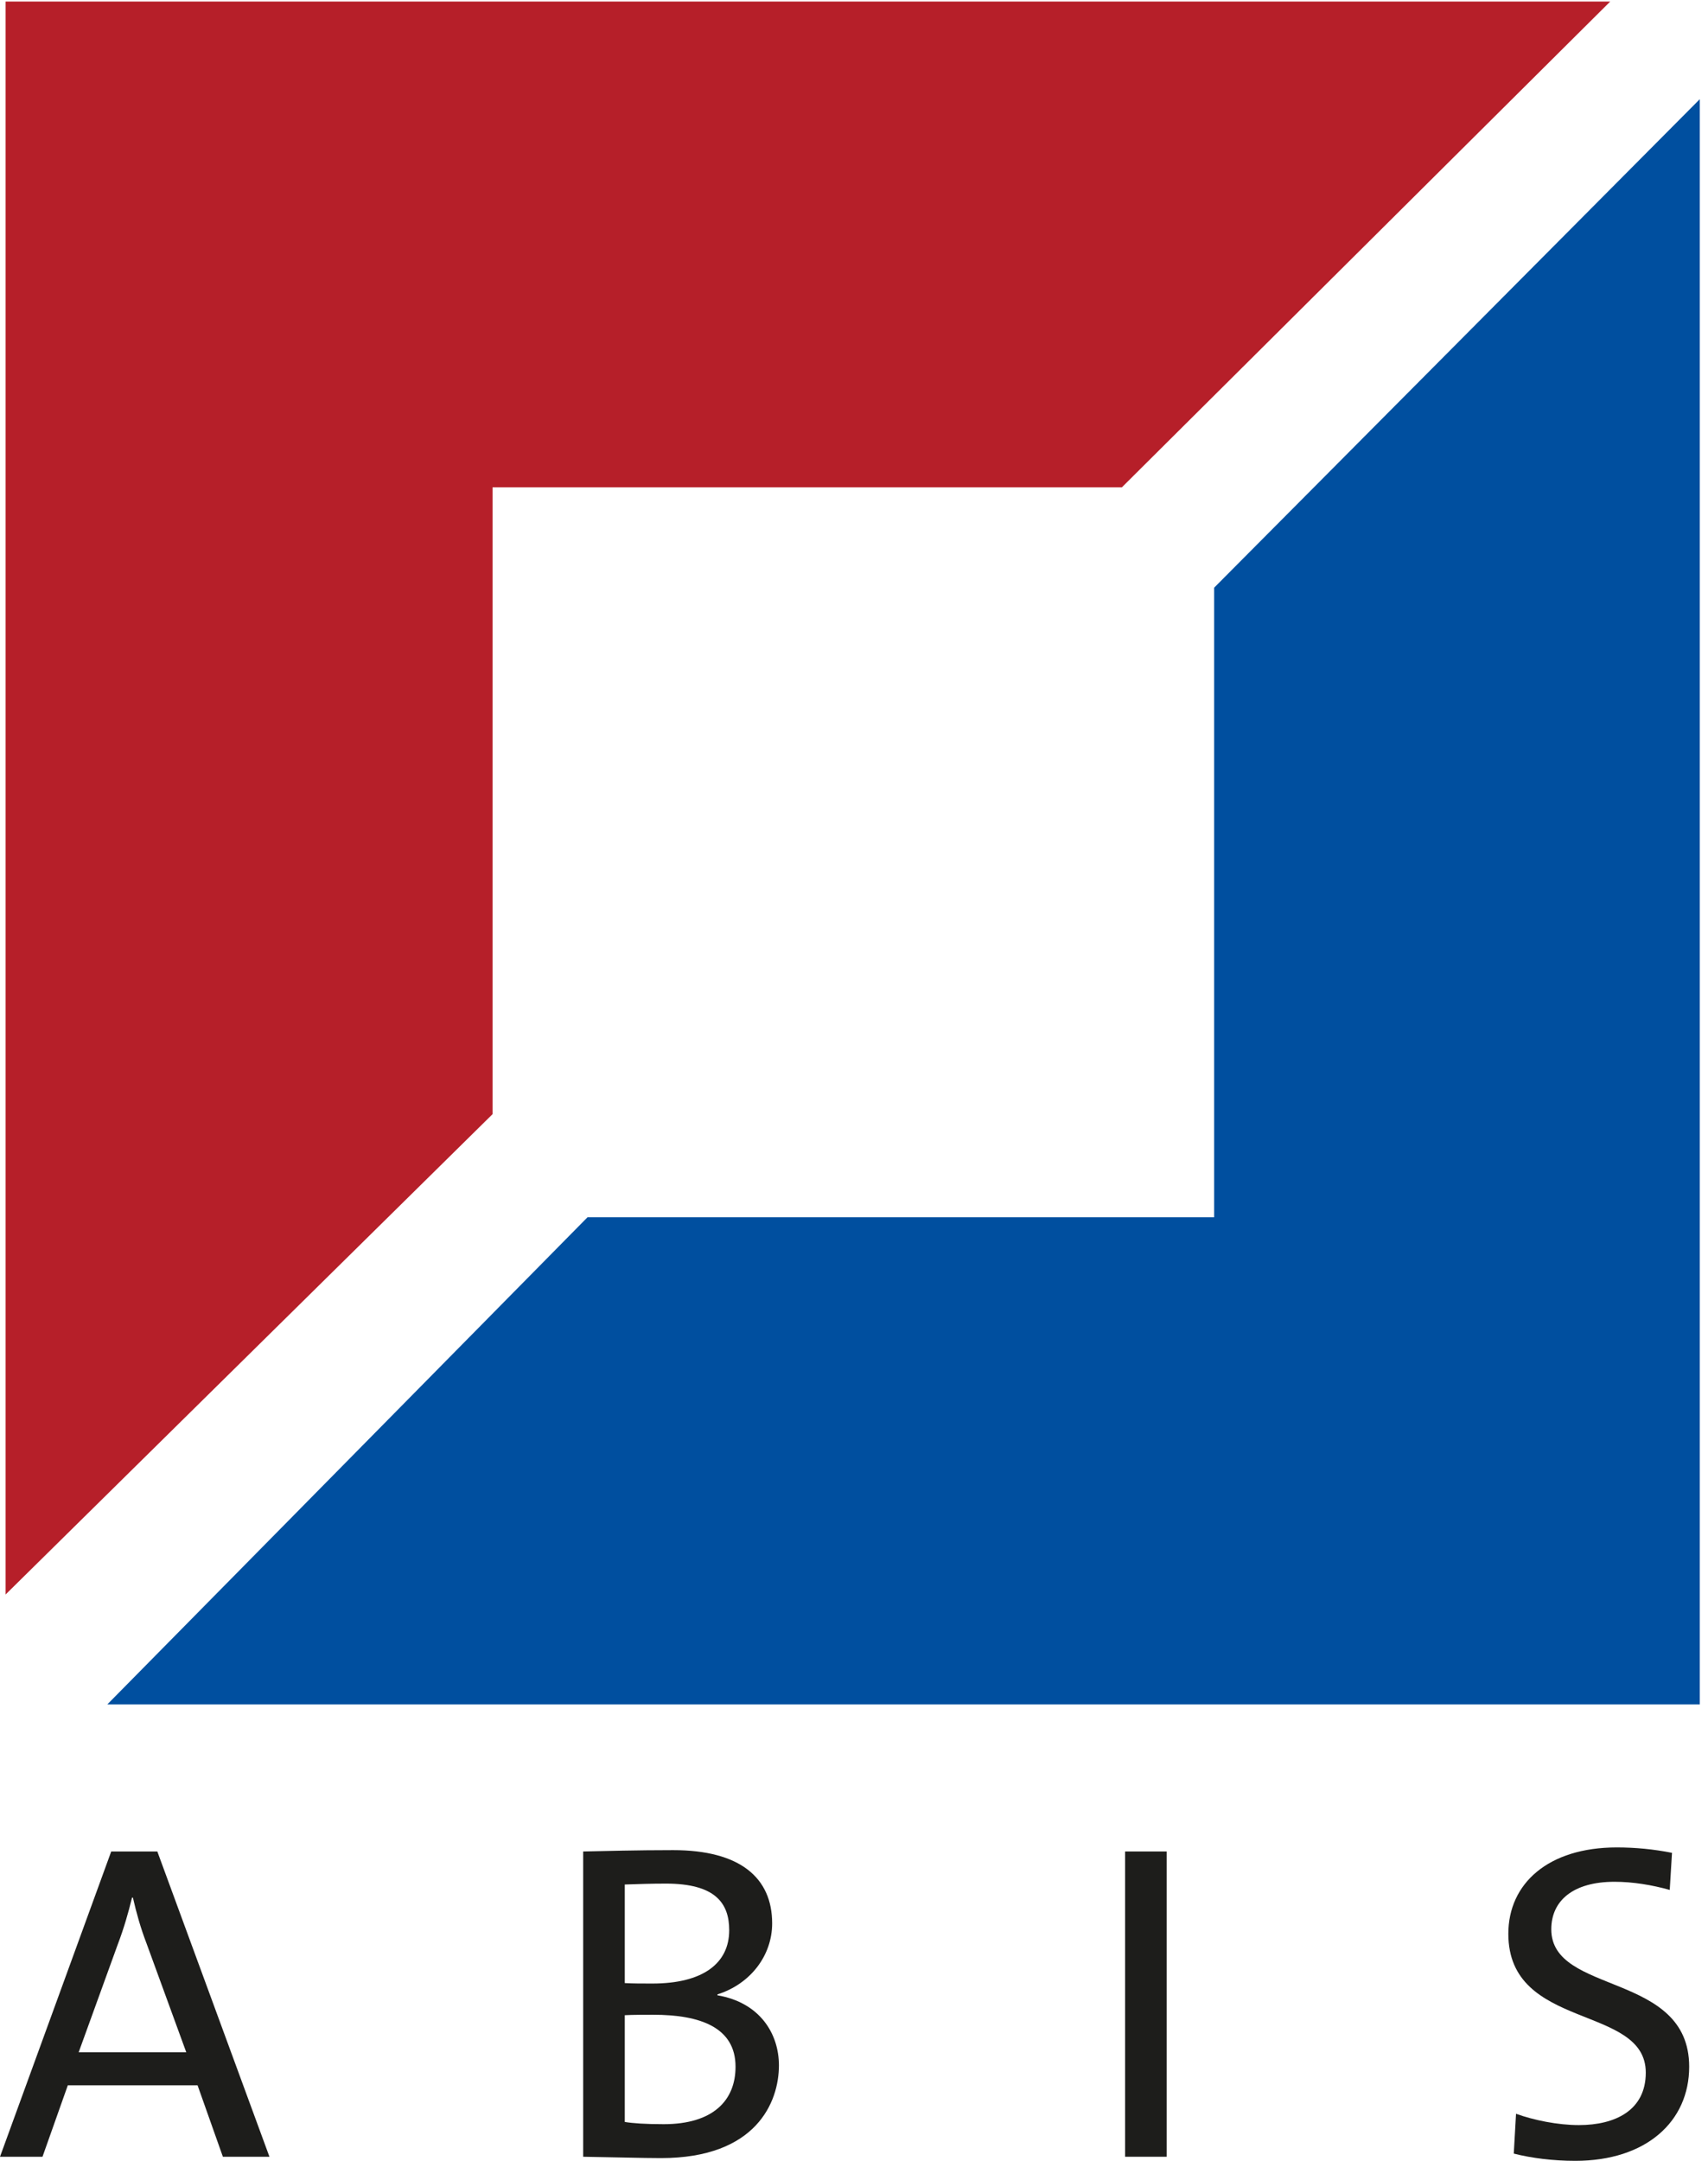 <?xml version="1.0" encoding="UTF-8"?>
<svg width="170px" height="215px" viewBox="0 0 170 215" version="1.1" xmlns="http://www.w3.org/2000/svg" xmlns:xlink="http://www.w3.org/1999/xlink">
    <!-- Generator: Sketch 62 (91390) - https://sketch.com -->
    <title>Artboard</title>
    <desc>Created with Sketch.</desc>
    <g id="Artboard" stroke="none" stroke-width="1" fill="none" fill-rule="evenodd">
        <path d="M18.539,204.199 L7.83,204.199 L11.745,193.4 C12.33,191.869 12.779,190.295 13.14,188.81 L13.229,188.81 C13.589,190.384 13.994,191.824 14.58,193.355 L18.539,204.199 Z M26.819,214.593 L15.659,184.22 L11.069,184.22 L-1.95399252e-14,214.593 L4.23,214.593 L6.75,207.484 L19.664,207.484 L22.184,214.593 L26.819,214.593 L26.819,214.593 Z" id="Fill-1" fill="#1D1D1B"></path>
        <path d="M66.998,184.086 C73.659,184.086 76.854,186.83 76.854,191.375 C76.854,194.57 74.693,197.404 71.409,198.439 L71.409,198.439 L71.409,198.529 C75.639,199.25 77.528,202.355 77.528,205.504 C77.528,209.148 75.278,214.728 65.784,214.728 C63.984,214.728 61.014,214.638 58.044,214.593 L58.044,214.593 L58.044,184.22 C60.249,184.175 63.354,184.086 66.998,184.086 Z M65.019,200.465 C64.479,200.465 62.904,200.465 62.184,200.509 L62.184,200.509 L62.184,211.129 C62.949,211.263 64.254,211.353 66.054,211.353 C71.004,211.353 73.209,208.968 73.209,205.638 C73.209,201.724 69.699,200.465 65.019,200.465 Z M66.279,187.416 C64.884,187.416 63.399,187.461 62.184,187.506 L62.184,187.506 L62.184,197.314 C63.039,197.359 63.849,197.359 64.929,197.359 C69.924,197.359 72.579,195.381 72.579,192.05 C72.579,189.349 71.184,187.416 66.279,187.416 Z" id="Combined-Shape" fill="#1D1D1B"></path>
        <polygon id="Fill-5" fill="#1D1D1B" points="111.981 214.593 116.121 214.593 116.121 184.22 111.981 184.22"></polygon>
        <path d="M168.127,205.638 C168.127,196.144 154.402,198.529 154.402,191.961 C154.402,189.125 156.563,187.234 160.702,187.234 C162.502,187.234 164.437,187.55 166.191,188.045 L166.417,184.355 C164.616,183.996 162.771,183.816 160.927,183.816 C154.087,183.816 150.127,187.416 150.127,192.41 C150.127,202.084 163.807,199.384 163.807,206.224 C163.807,209.959 160.792,211.443 157.147,211.443 C155.032,211.443 152.647,210.949 150.893,210.318 L150.668,214.279 C152.422,214.728 154.582,215 156.787,215 C163.852,215 168.127,211.084 168.127,205.638" id="Fill-7" fill="#1D1D1B"></path>
        <path d="M10.683,169.584 L58.475,121.117 L120.847,121.117 L120.847,58.474 L169.179,9.872 L169.179,169.584 C169.179,169.584 10.413,169.584 10.683,169.584" id="Fill-9" fill="#004F9F"></path>
        <path d="M0.558,158.648 L49.024,110.857 L49.024,48.483 L111.667,48.483 L160.269,0.152 L0.558,0.152 C0.558,0.152 0.558,158.918 0.558,158.648" id="Fill-10" fill="#B61F29"></path>
    </g>
</svg>